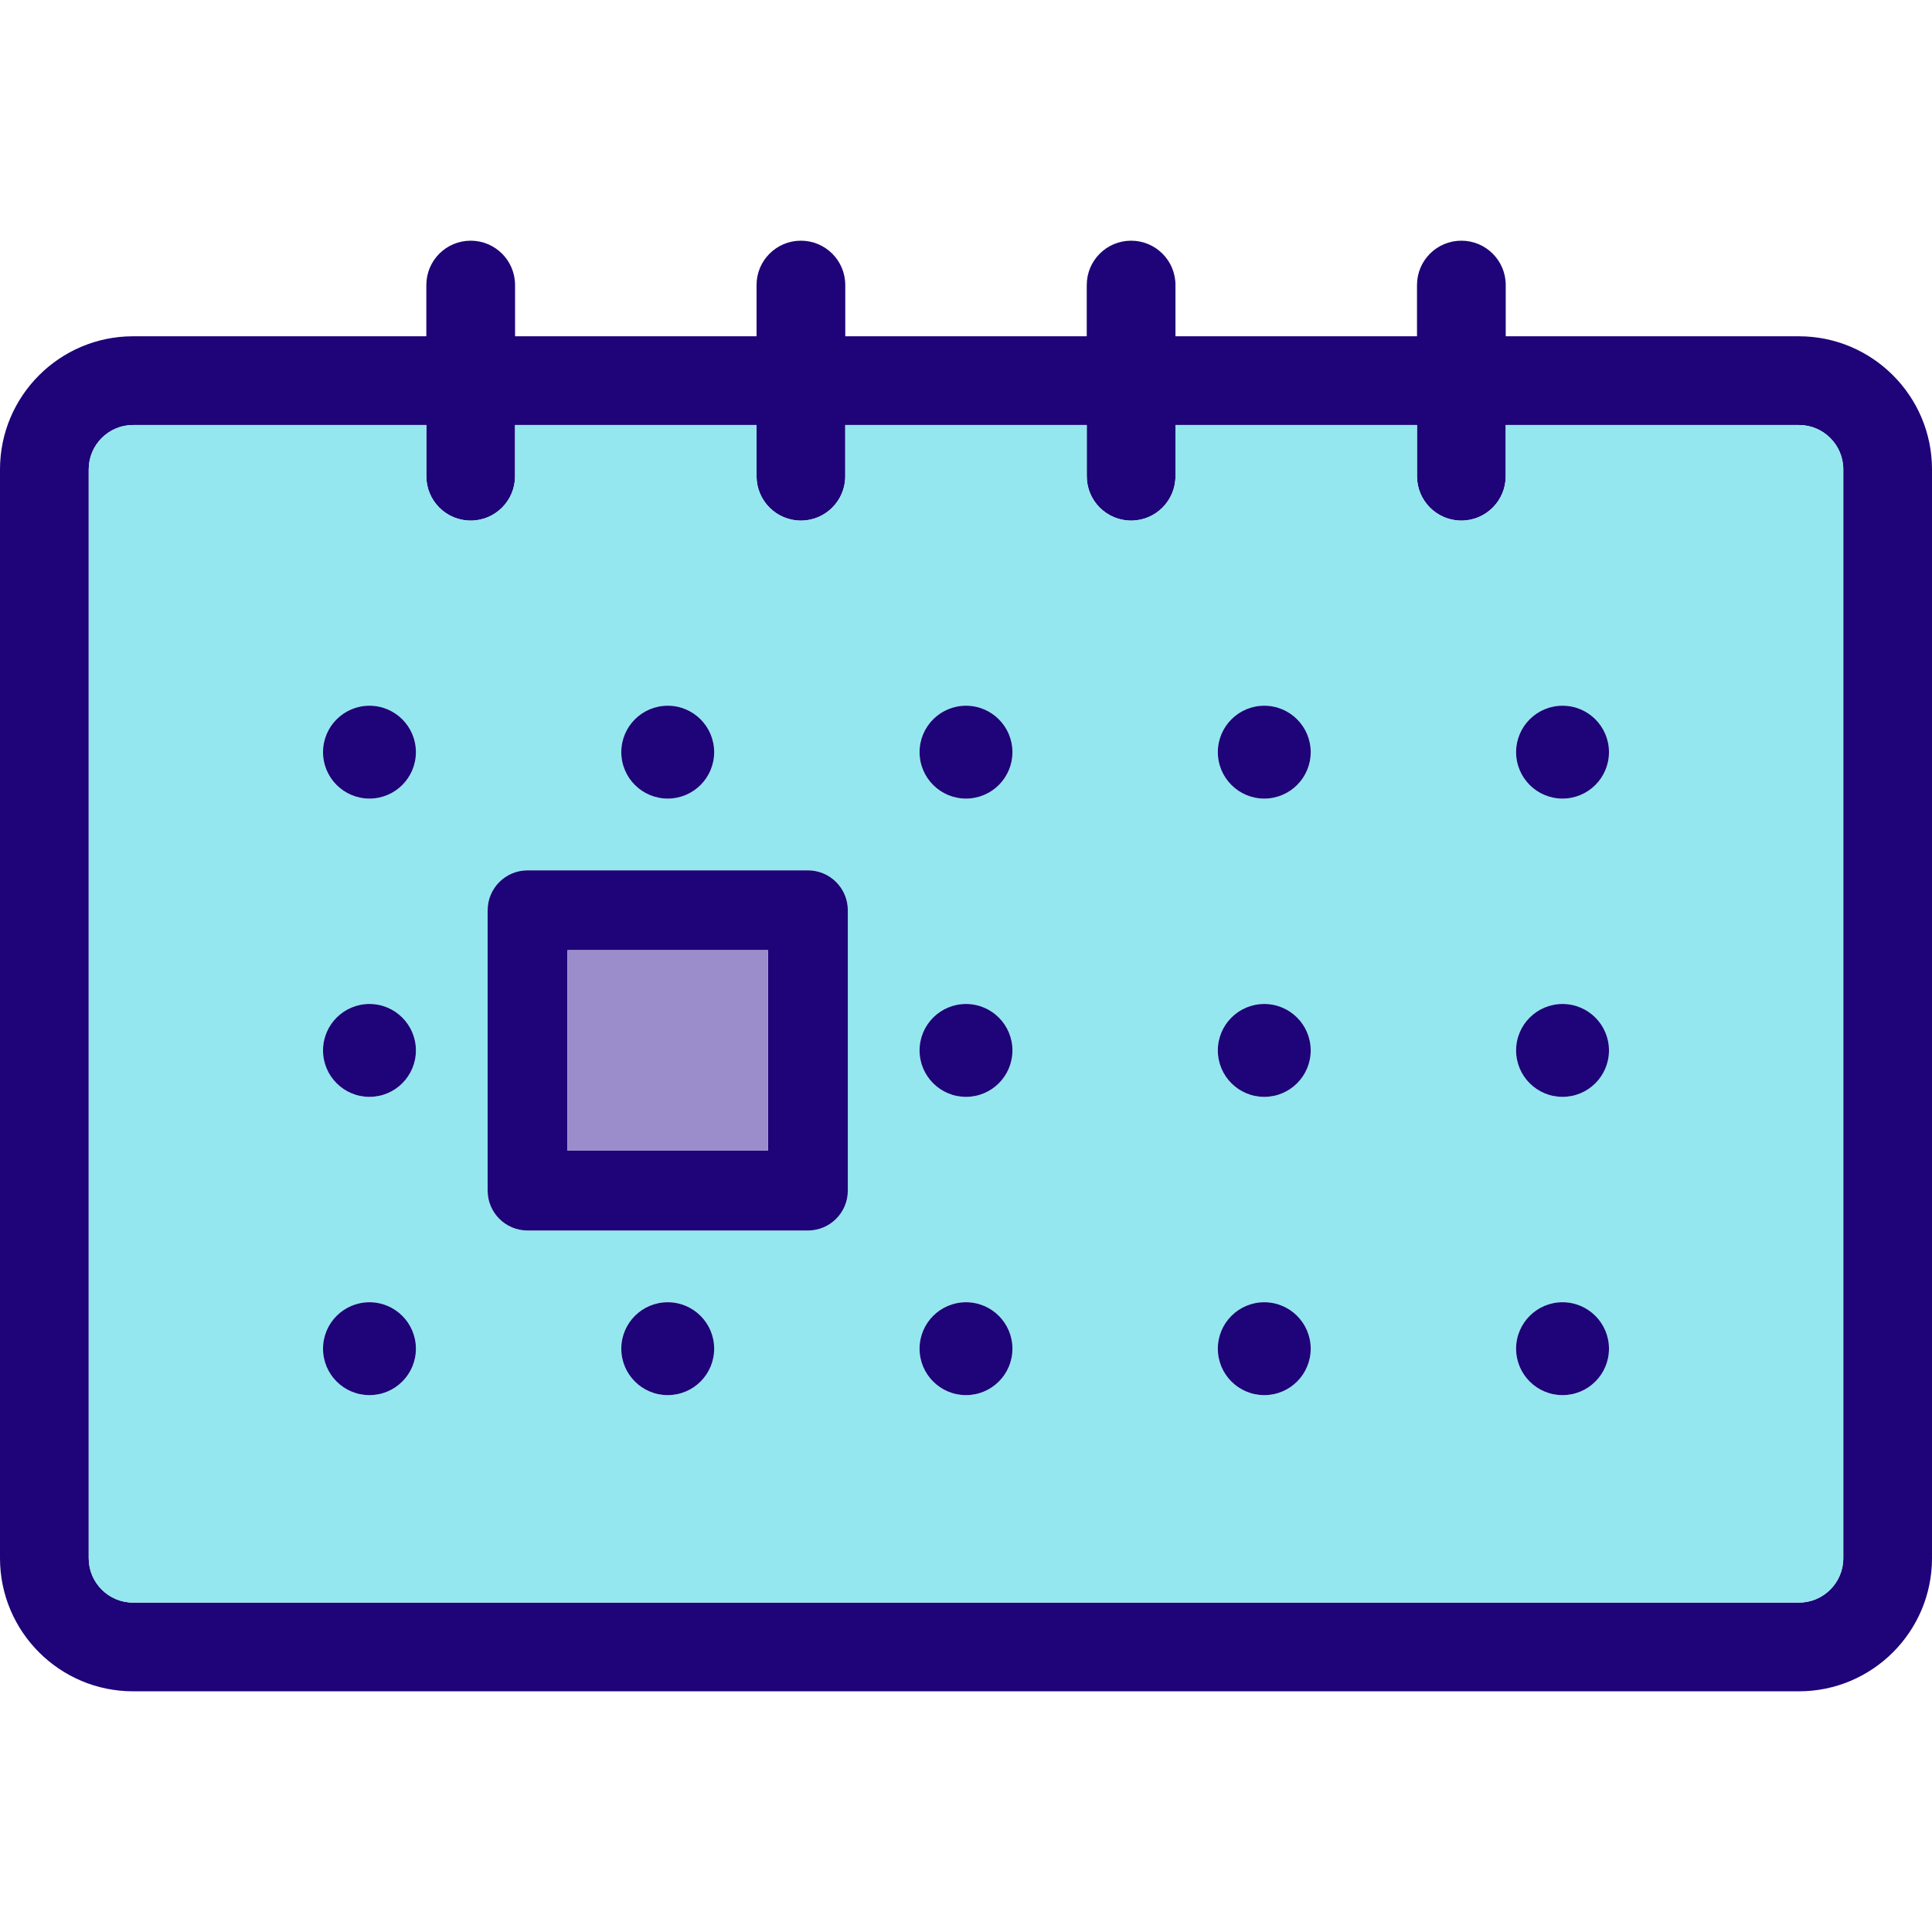 <?xml version="1.0" encoding="iso-8859-1"?>
<!-- Generator: Adobe Illustrator 19.0.0, SVG Export Plug-In . SVG Version: 6.00 Build 0)  -->
<svg version="1.1" id="Layer_1" xmlns="http://www.w3.org/2000/svg" xmlns:xlink="http://www.w3.org/1999/xlink" x="0px" y="0px"
	 viewBox="0 0 512 512" style="enable-background:new 0 0 512 512;" xml:space="preserve">
<path style="fill:#1E0478;" d="M512,124.385v288.563c0,19.455-15.823,35.267-35.267,35.267H35.267
	C15.823,448.215,0,432.403,0,412.948V124.385c0-19.455,15.823-35.267,35.267-35.267h77.716V75.541
	c0-6.501,5.255-11.756,11.756-11.756c6.489,0,11.756,5.255,11.756,11.756v13.578h63.997V75.541c0-6.501,5.266-11.756,11.756-11.756
	s11.756,5.255,11.756,11.756v13.578h63.997V75.541c0-6.501,5.266-11.756,11.756-11.756c6.489,0,11.755,5.255,11.755,11.756v13.578
	h64.009V75.541c0-6.501,5.255-11.756,11.756-11.756c6.489,0,11.756,5.255,11.756,11.756v13.578h77.704
	C496.177,89.119,512,104.93,512,124.385z M488.489,412.948V124.385c0-6.489-5.278-11.756-11.756-11.756h-77.704v13.578
	c0,6.489-5.266,11.756-11.756,11.756c-6.501,0-11.756-5.266-11.756-11.756V112.63H311.51v13.578c0,6.489-5.266,11.756-11.756,11.756
	s-11.756-5.266-11.756-11.756V112.63h-63.997v13.578c0,6.489-5.266,11.756-11.756,11.756c-6.489,0-11.756-5.266-11.756-11.756
	V112.63h-63.997v13.578c0,6.489-5.266,11.756-11.756,11.756c-6.501,0-11.756-5.266-11.756-11.756V112.63H35.267
	c-6.477,0-11.756,5.266-11.756,11.756v288.563c0,6.489,5.278,11.756,11.756,11.756h441.467
	C483.211,424.703,488.489,419.437,488.489,412.948z"/>
<path style="fill:#94E7EF;" d="M488.489,124.385v288.563c0,6.489-5.278,11.756-11.756,11.756H35.267
	c-6.477,0-11.756-5.267-11.756-11.756V124.385c0-6.489,5.278-11.756,11.756-11.756h77.716v13.578
	c0,6.489,5.255,11.756,11.756,11.756c6.489,0,11.756-5.266,11.756-11.756V112.63h63.997v13.578c0,6.489,5.266,11.756,11.756,11.756
	s11.756-5.266,11.756-11.756V112.63h63.997v13.578c0,6.489,5.266,11.756,11.756,11.756c6.489,0,11.755-5.266,11.755-11.756V112.63
	h64.009v13.578c0,6.489,5.255,11.756,11.756,11.756c6.489,0,11.756-5.266,11.756-11.756V112.63h77.704
	C483.211,112.63,488.489,117.896,488.489,124.385z M426.396,199.327c0-6.795-5.513-12.308-12.308-12.308
	c-6.795,0-12.308,5.513-12.308,12.308c0,6.795,5.513,12.308,12.308,12.308C420.883,211.635,426.396,206.121,426.396,199.327z
	 M426.396,278.371c0-6.795-5.513-12.308-12.308-12.308c-6.795,0-12.308,5.513-12.308,12.308c0,6.806,5.513,12.308,12.308,12.308
	C420.883,290.679,426.396,285.177,426.396,278.371z M426.396,357.415c0-6.795-5.513-12.308-12.308-12.308
	c-6.795,0-12.308,5.513-12.308,12.308c0,6.806,5.513,12.308,12.308,12.308C420.883,369.723,426.396,364.221,426.396,357.415z
	 M347.352,199.327c0-6.795-5.513-12.308-12.308-12.308c-6.795,0-12.308,5.513-12.308,12.308c0,6.795,5.513,12.308,12.308,12.308
	C341.839,211.635,347.352,206.121,347.352,199.327z M347.352,278.371c0-6.795-5.513-12.308-12.308-12.308
	c-6.795,0-12.308,5.513-12.308,12.308c0,6.806,5.513,12.308,12.308,12.308C341.839,290.679,347.352,285.177,347.352,278.371z
	 M347.352,357.415c0-6.795-5.513-12.308-12.308-12.308c-6.795,0-12.308,5.513-12.308,12.308c0,6.806,5.513,12.308,12.308,12.308
	C341.839,369.723,347.352,364.221,347.352,357.415z M268.308,199.327c0-6.795-5.513-12.308-12.308-12.308
	c-6.795,0-12.308,5.513-12.308,12.308c0,6.795,5.513,12.308,12.308,12.308C262.795,211.635,268.308,206.121,268.308,199.327z
	 M268.308,278.371c0-6.795-5.513-12.308-12.308-12.308c-6.795,0-12.308,5.513-12.308,12.308c0,6.806,5.513,12.308,12.308,12.308
	C262.795,290.679,268.308,285.177,268.308,278.371z M268.308,357.415c0-6.795-5.513-12.308-12.308-12.308
	c-6.795,0-12.308,5.513-12.308,12.308c0,6.806,5.513,12.308,12.308,12.308C262.795,369.723,268.308,364.221,268.308,357.415z
	 M224.683,315.518v-74.283c0-5.854-4.737-10.58-10.58-10.58h-74.295c-5.842,0-10.58,4.726-10.58,10.58v74.283
	c0,5.842,4.737,10.58,10.58,10.58h74.295C219.946,326.098,224.683,321.361,224.683,315.518z M189.264,199.327
	c0-6.795-5.513-12.308-12.308-12.308s-12.308,5.513-12.308,12.308c0,6.795,5.513,12.308,12.308,12.308
	S189.264,206.121,189.264,199.327z M189.264,357.415c0-6.795-5.513-12.308-12.308-12.308s-12.308,5.513-12.308,12.308
	c0,6.806,5.513,12.308,12.308,12.308S189.264,364.221,189.264,357.415z M110.22,199.327c0-6.795-5.513-12.308-12.308-12.308
	c-6.795,0-12.308,5.513-12.308,12.308c0,6.795,5.513,12.308,12.308,12.308C104.706,211.635,110.22,206.121,110.22,199.327z
	 M110.22,278.371c0-6.795-5.513-12.308-12.308-12.308c-6.795,0-12.308,5.513-12.308,12.308c0,6.806,5.513,12.308,12.308,12.308
	C104.706,290.679,110.22,285.177,110.22,278.371z M110.22,357.415c0-6.795-5.513-12.308-12.308-12.308
	c-6.795,0-12.308,5.513-12.308,12.308c0,6.806,5.513,12.308,12.308,12.308C104.706,369.723,110.22,364.221,110.22,357.415z"/>
<g>
	<circle style="fill:#1E0478;" cx="414.088" cy="199.327" r="12.308"/>
	<path style="fill:#1E0478;" d="M414.088,266.063c6.795,0,12.308,5.513,12.308,12.308c0,6.806-5.513,12.308-12.308,12.308
		c-6.795,0-12.308-5.502-12.308-12.308C401.78,271.576,407.294,266.063,414.088,266.063z"/>
	<path style="fill:#1E0478;" d="M414.088,345.107c6.795,0,12.308,5.513,12.308,12.308c0,6.806-5.513,12.308-12.308,12.308
		c-6.795,0-12.308-5.502-12.308-12.308C401.78,350.62,407.294,345.107,414.088,345.107z"/>
	<circle style="fill:#1E0478;" cx="335.044" cy="199.327" r="12.308"/>
	<path style="fill:#1E0478;" d="M335.044,266.063c6.795,0,12.308,5.513,12.308,12.308c0,6.806-5.513,12.308-12.308,12.308
		c-6.795,0-12.308-5.502-12.308-12.308C322.736,271.576,328.249,266.063,335.044,266.063z"/>
	<path style="fill:#1E0478;" d="M335.044,345.107c6.795,0,12.308,5.513,12.308,12.308c0,6.806-5.513,12.308-12.308,12.308
		c-6.795,0-12.308-5.502-12.308-12.308C322.736,350.62,328.249,345.107,335.044,345.107z"/>
	<circle style="fill:#1E0478;" cx="256" cy="199.327" r="12.308"/>
	<path style="fill:#1E0478;" d="M256,266.063c6.795,0,12.308,5.513,12.308,12.308c0,6.806-5.513,12.308-12.308,12.308
		c-6.795,0-12.308-5.502-12.308-12.308C243.692,271.576,249.205,266.063,256,266.063z"/>
	<path style="fill:#1E0478;" d="M256,345.107c6.795,0,12.308,5.513,12.308,12.308c0,6.806-5.513,12.308-12.308,12.308
		c-6.795,0-12.308-5.502-12.308-12.308C243.692,350.62,249.205,345.107,256,345.107z"/>
	<path style="fill:#1E0478;" d="M224.683,241.235v74.283c0,5.842-4.737,10.58-10.58,10.58h-74.295c-5.842,0-10.58-4.737-10.58-10.58
		v-74.283c0-5.854,4.737-10.58,10.58-10.58h74.295C219.946,230.655,224.683,235.381,224.683,241.235z M203.523,304.938v-53.123
		h-53.135v53.123H203.523z"/>
</g>
<rect x="150.388" y="251.815" style="fill:#9B8CCC;" width="53.135" height="53.123"/>
<g>
	<circle style="fill:#1E0478;" cx="176.956" cy="199.327" r="12.308"/>
	<path style="fill:#1E0478;" d="M176.956,345.107c6.795,0,12.308,5.513,12.308,12.308c0,6.806-5.513,12.308-12.308,12.308
		s-12.308-5.502-12.308-12.308C164.648,350.62,170.161,345.107,176.956,345.107z"/>
	<circle style="fill:#1E0478;" cx="97.912" cy="199.327" r="12.308"/>
	<path style="fill:#1E0478;" d="M97.912,266.063c6.795,0,12.308,5.513,12.308,12.308c0,6.806-5.513,12.308-12.308,12.308
		c-6.795,0-12.308-5.502-12.308-12.308C85.604,271.576,91.117,266.063,97.912,266.063z"/>
	<path style="fill:#1E0478;" d="M97.912,345.107c6.795,0,12.308,5.513,12.308,12.308c0,6.806-5.513,12.308-12.308,12.308
		c-6.795,0-12.308-5.502-12.308-12.308C85.604,350.62,91.117,345.107,97.912,345.107z"/>
</g>
<g>
</g>
<g>
</g>
<g>
</g>
<g>
</g>
<g>
</g>
<g>
</g>
<g>
</g>
<g>
</g>
<g>
</g>
<g>
</g>
<g>
</g>
<g>
</g>
<g>
</g>
<g>
</g>
<g>
</g>
</svg>
